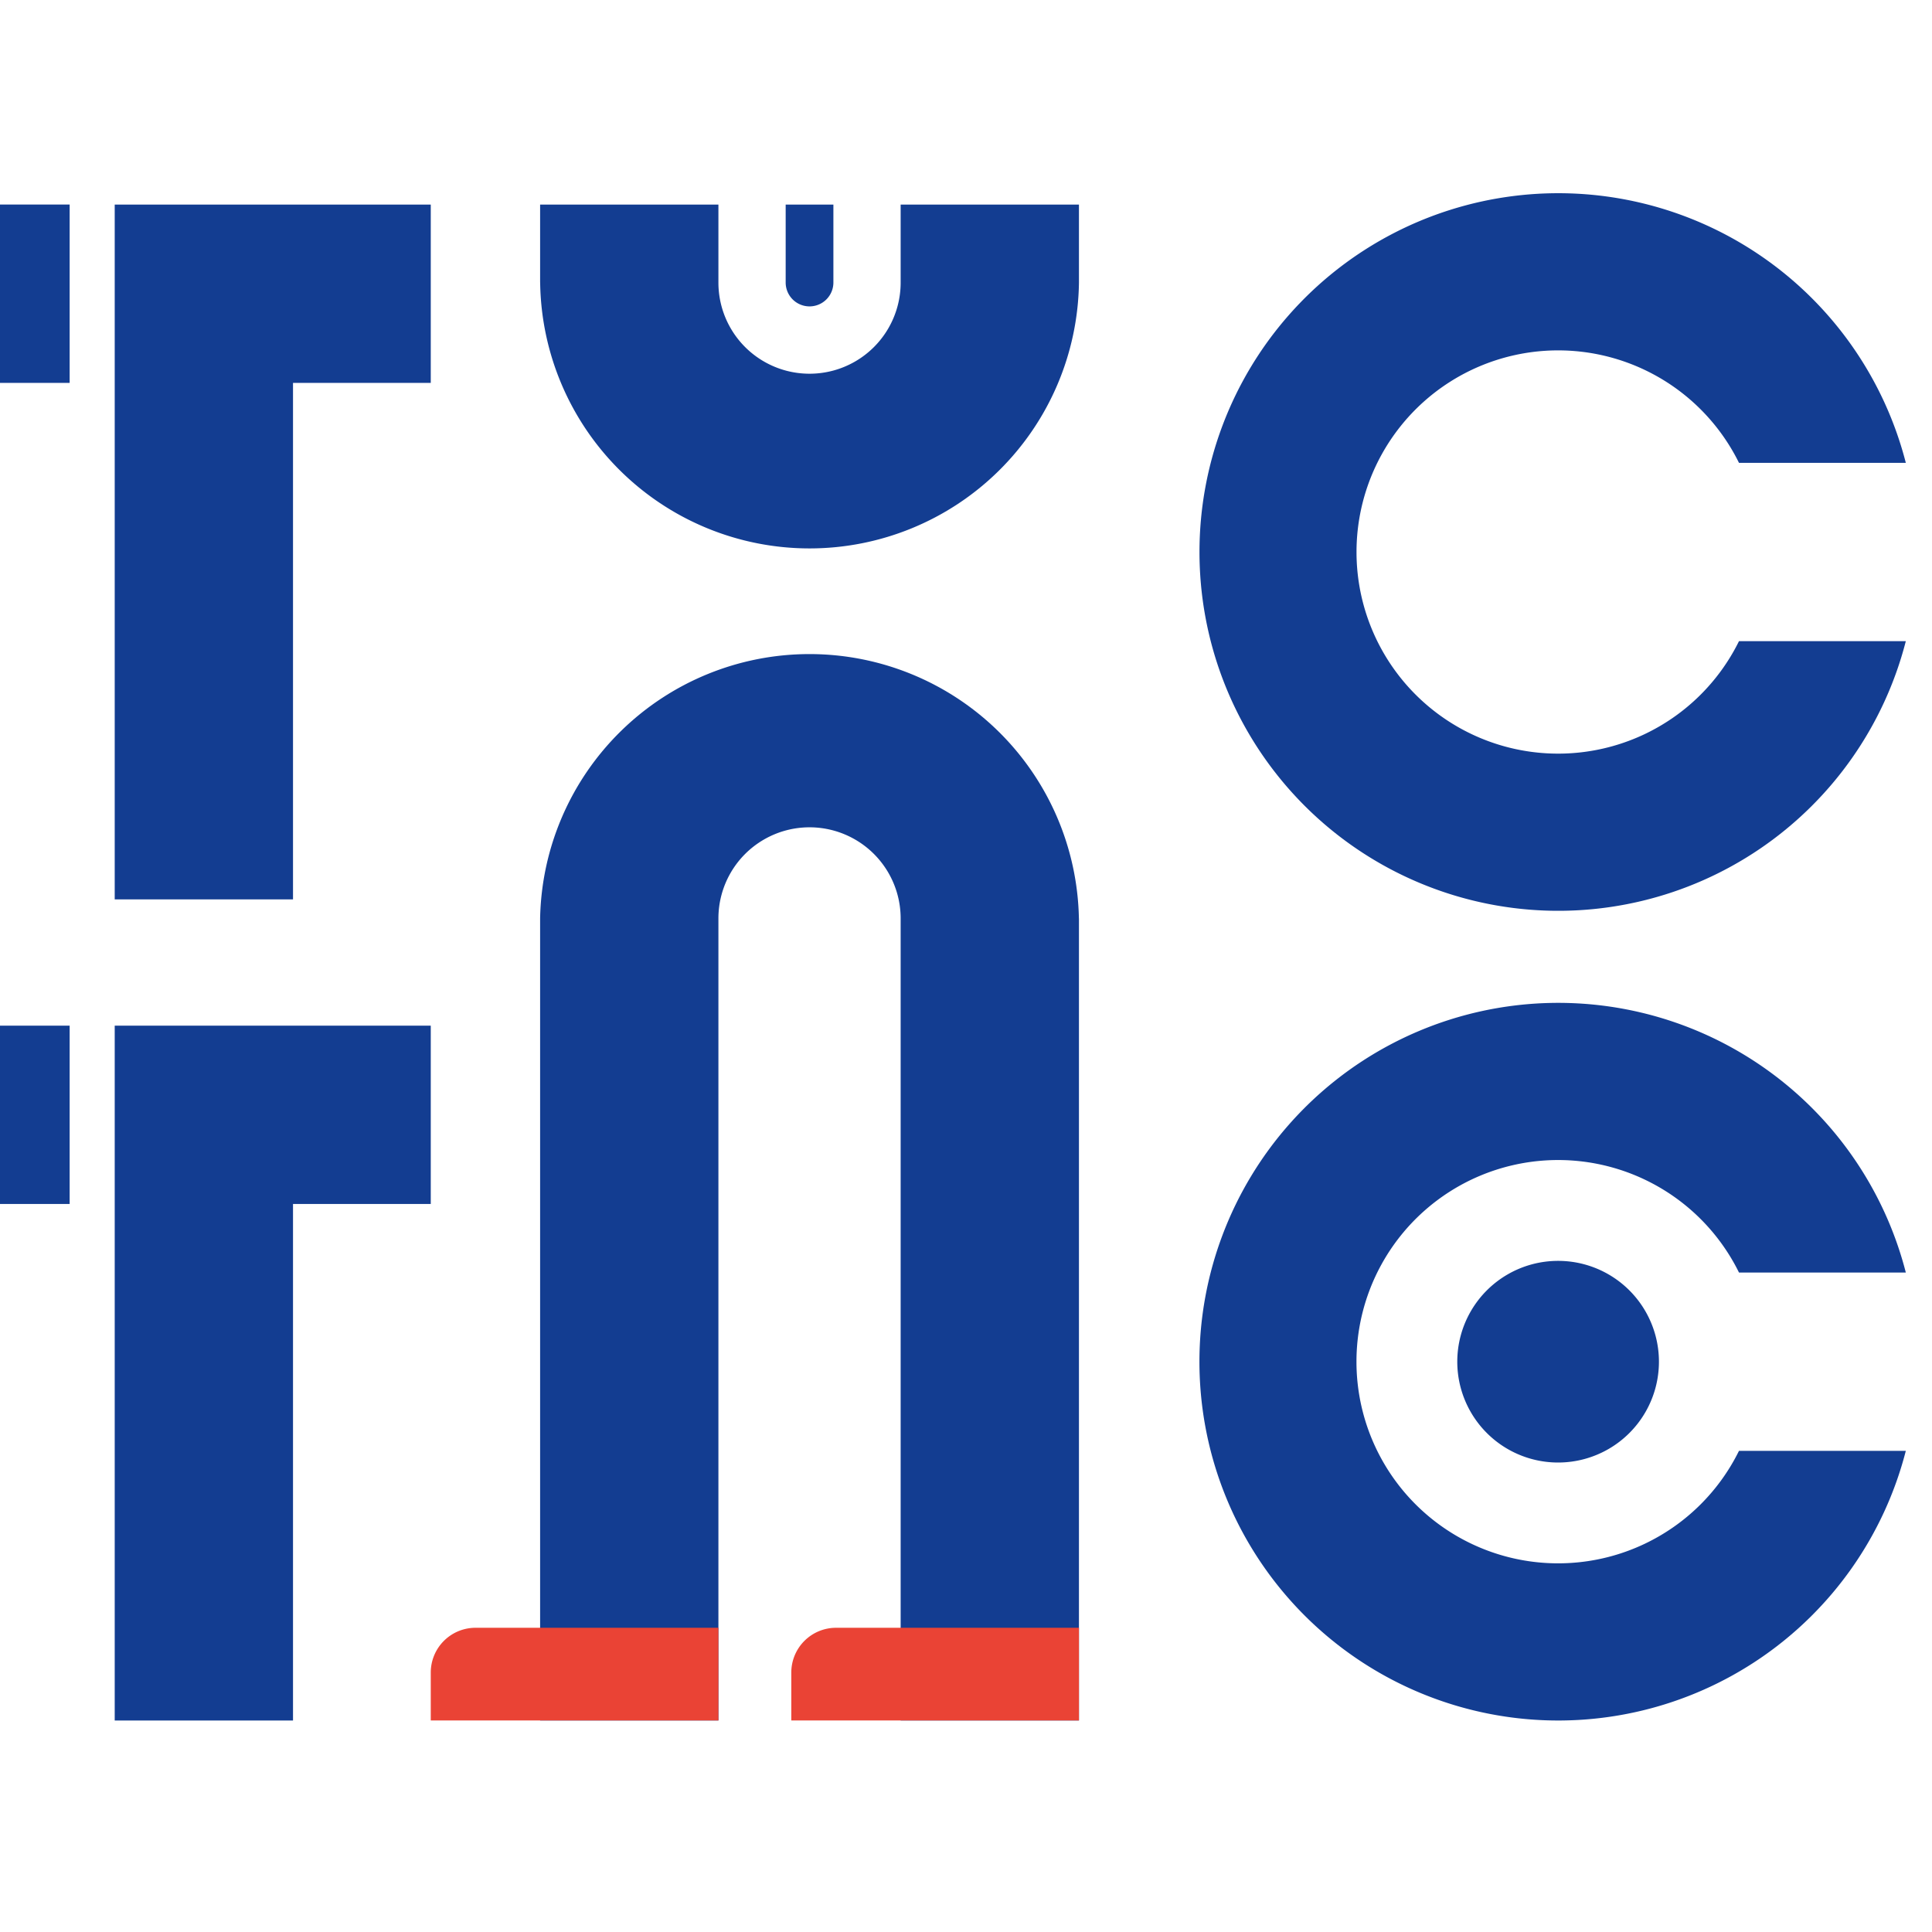 <svg xmlns="http://www.w3.org/2000/svg" width="80" height="80" fill="none"><g clip-path="url(#a)"><path fill="#133D91" d="M72.008 60.076h6.908a14.858 14.858 0 1 1 0-7.383h-6.908a8.35 8.35 0 1 0 0 7.383Zm0-33.527h6.908a14.857 14.857 0 1 1 0-7.383h-6.908a8.349 8.349 0 1 0 0 7.383Z"/><path fill="#133D91" d="M64.518 60.56a4.175 4.175 0 1 0 0-8.35 4.175 4.175 0 0 0 0 8.35ZM44.677 38.03v33.21h-7.383V38.03a3.773 3.773 0 0 0-7.546 0v33.21h-7.383V38.03a11.157 11.157 0 0 1 22.31 0h.002ZM22.365 11.702v-3.23h7.383v3.23a3.773 3.773 0 0 0 7.546 0v-3.23h7.383v3.23a11.156 11.156 0 0 1-22.31 0h-.002ZM2.884 42.47H-.954v7.383h3.838V42.47Z"/><path fill="#EA4335" d="M29.748 67.403v3.838H17.837v-1.985a1.853 1.853 0 0 1 1.852-1.853h10.06Zm14.929 0v3.838H32.766v-1.985a1.853 1.853 0 0 1 1.852-1.853h10.059Z"/><path fill="#133D91" d="M17.837 42.47v7.383h-5.704v21.389H4.75V42.47h13.087Zm0-34v7.384h-5.704v21.388H4.75V8.471h13.087Zm-14.953 0H-.954v7.384h3.838V8.47Zm31.625.002v3.227a.988.988 0 1 1-1.976 0V8.472h1.976Z"/></g><defs><clipPath id="a"><path fill="#fff" d="M0 0h80v80H0z"/></clipPath></defs></svg>